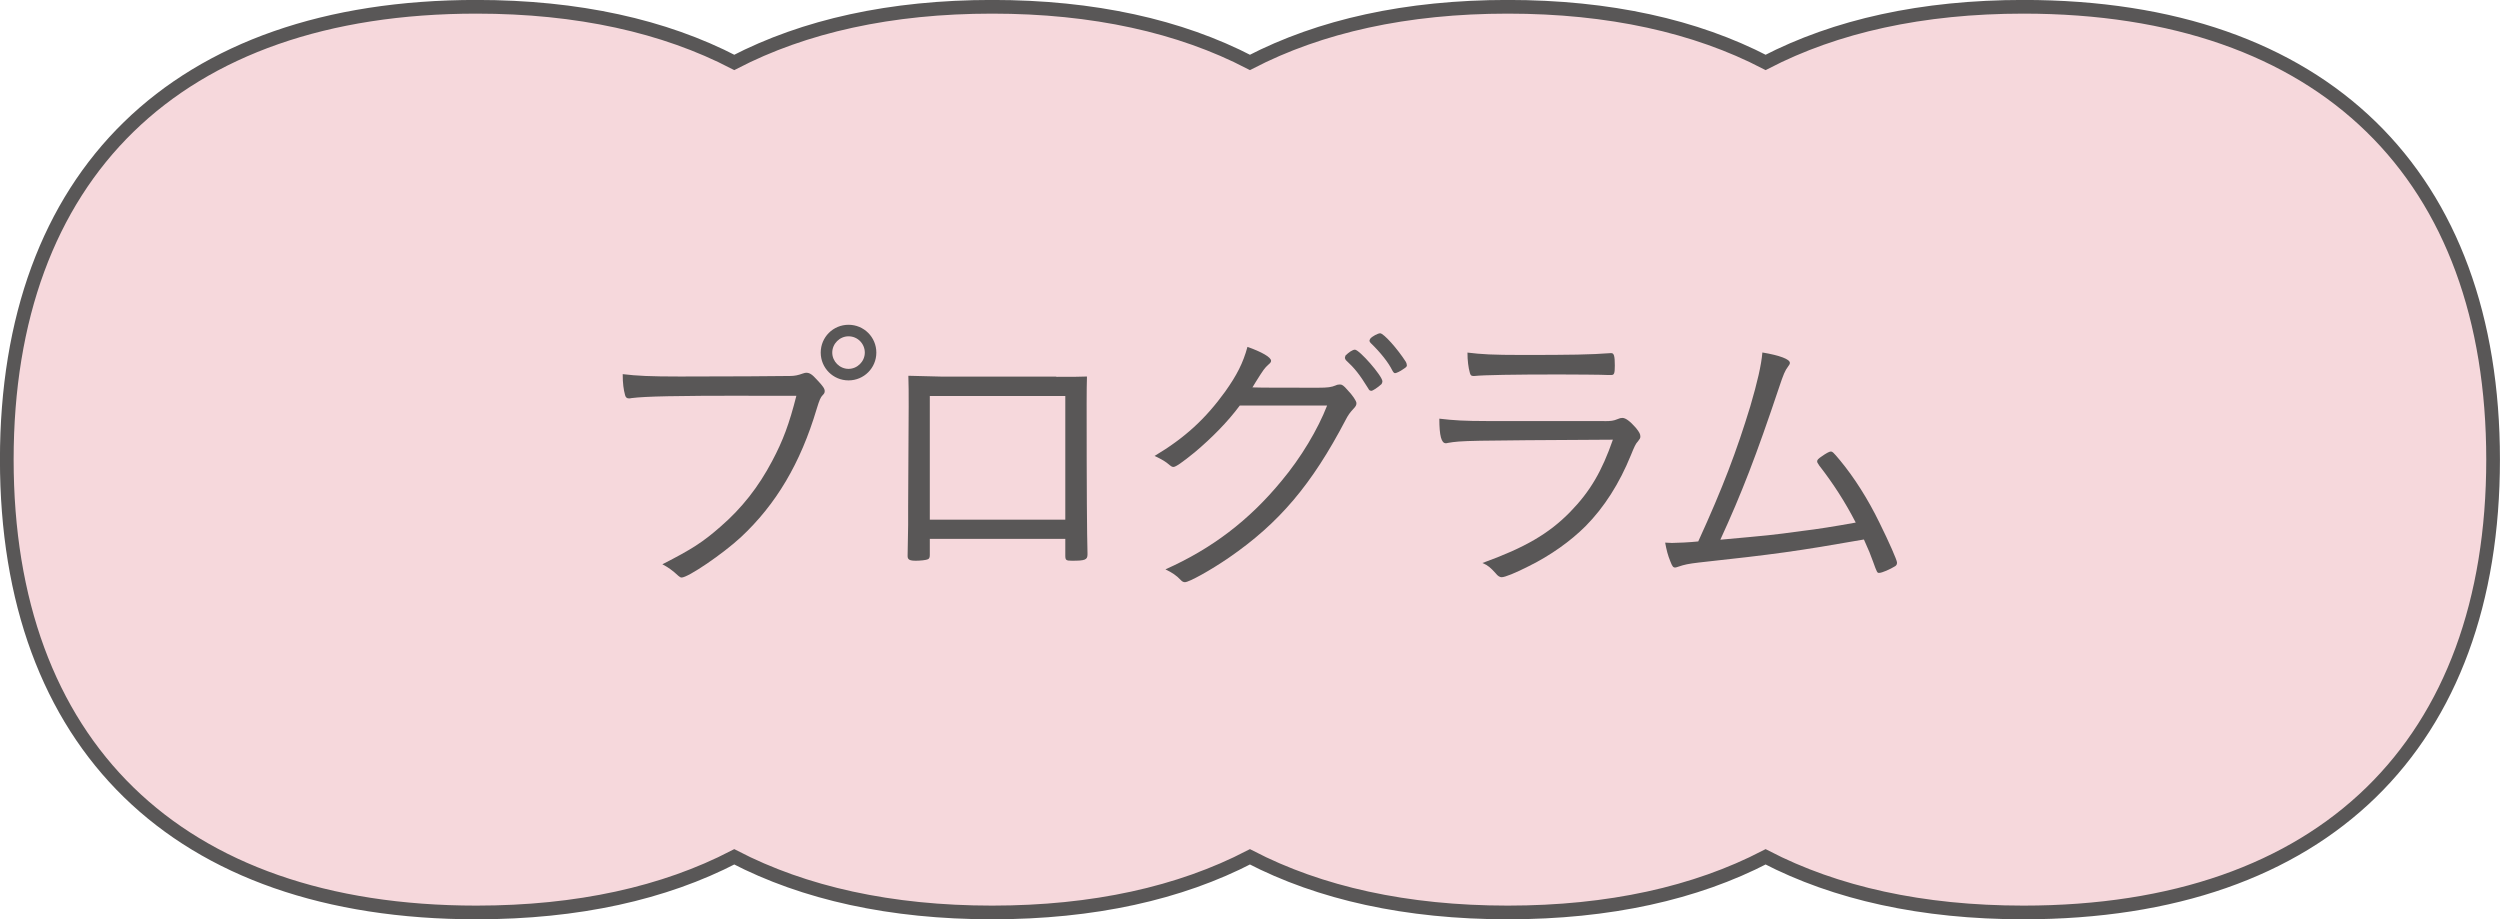 <?xml version="1.0" encoding="UTF-8"?><svg id="_レイヤー_2" xmlns="http://www.w3.org/2000/svg" viewBox="0 0 231.93 85.28"><defs><style>.cls-1{fill:#f6d8dc;stroke:#595757;stroke-miterlimit:10;stroke-width:1.27px;}.cls-2{fill:#595757;}</style></defs><g id="_デザイン"><path class="cls-1" d="M187.72.63c-9.41,0-17.42,1.79-23.92,5.16-6.49-3.37-14.51-5.16-23.92-5.16s-17.42,1.79-23.92,5.16c-6.49-3.37-14.51-5.16-23.92-5.16s-17.42,1.79-23.92,5.16c-6.49-3.37-14.51-5.16-23.92-5.16C16.28.63.63,16.34.63,42.64s15.65,42.01,43.57,42.01c9.41,0,17.42-1.79,23.92-5.16,6.49,3.37,14.51,5.16,23.92,5.16s17.42-1.79,23.92-5.16c6.49,3.37,14.51,5.16,23.92,5.16s17.42-1.79,23.92-5.16c6.49,3.37,14.51,5.16,23.92,5.16,27.93,0,43.57-15.71,43.57-42.01S215.65.63,187.72.63Z"/><path class="cls-2" d="M69.44,36.71c-6.8,0-9.57.06-10.84.22-.11.03-.19.03-.25.03-.19,0-.3-.08-.36-.3-.14-.52-.22-1.07-.22-1.95,1.32.16,2.55.22,5.32.22,3.73,0,9.77-.03,10.21-.05.44,0,.77-.08,1.15-.22.17-.05.25-.08.33-.08.33,0,.55.14,1.02.66.55.58.71.82.71,1.04,0,.17-.06.25-.19.38-.19.19-.3.44-.55,1.26-1.51,5.08-3.79,8.89-7.05,11.93-1.67,1.54-4.88,3.73-5.49,3.73-.08,0-.19-.06-.3-.16-.52-.49-.96-.8-1.48-1.07,2.74-1.4,3.76-2.06,5.38-3.48,2-1.73,3.54-3.7,4.8-6.09,1.02-1.92,1.59-3.46,2.25-6.06h-4.44ZM78.72,35.29c-1.43,0-2.58-1.15-2.58-2.58s1.15-2.58,2.58-2.58,2.58,1.15,2.58,2.58-1.15,2.58-2.58,2.58ZM78.72,31.2c-.82,0-1.51.69-1.51,1.51s.69,1.51,1.51,1.51,1.51-.69,1.51-1.51-.66-1.51-1.51-1.51Z"/><path class="cls-2" d="M98.01,34.96c1.78,0,1.84,0,2.83-.03q-.03.91-.03,2.47c0,8.29.03,12.07.08,13.94v.08c0,.52-.22.6-1.43.6-.55,0-.63-.05-.63-.47v-1.56h-12.57v1.51c0,.22-.06.33-.17.38-.14.08-.71.14-1.12.14-.6,0-.77-.11-.77-.44l.05-2.88v-1.65l.05-9.36c0-1.23,0-2.03-.03-2.83q2.77.08,3.21.08h10.51ZM98.83,36.74h-12.57v11.47h12.57v-11.47Z"/><path class="cls-2" d="M115.02,37.62c-1.12,1.51-2.58,2.99-4.17,4.33-1.18.96-1.78,1.37-1.98,1.37-.14,0-.22-.06-.36-.17-.33-.3-.74-.55-1.4-.85,2.8-1.67,4.72-3.43,6.56-5.98,1.07-1.51,1.65-2.63,2.06-4.14,1.32.47,2.19.96,2.19,1.29,0,.11-.05.19-.25.36-.36.33-.44.44-1.18,1.62-.17.27-.22.38-.3.49.8.03,2.74.03,6.12.03.88,0,1.21-.05,1.62-.22.11-.06.27-.08.38-.08.19,0,.33.08.71.52.47.49.82,1.02.82,1.21s-.06.3-.3.55c-.3.33-.47.55-.71,1.02-3.13,5.98-6.15,9.55-10.81,12.76-1.67,1.15-3.7,2.28-4.09,2.28-.14,0-.25-.06-.36-.17-.44-.47-.82-.71-1.45-1.02,4.31-1.92,7.76-4.55,10.75-8.18,1.84-2.19,3.4-4.83,4.25-7.02h-8.12ZM127.2,36.25c-.11,0-.19-.05-.27-.22-.82-1.32-1.23-1.84-2.08-2.63-.06-.11-.08-.16-.08-.22,0-.03.03-.08.05-.19.3-.3.66-.55.88-.55.41,0,2.55,2.44,2.55,2.94,0,.08-.03.14-.08.25-.36.33-.82.63-.96.63ZM130.52,33.86c0,.14-.03.19-.33.38-.3.22-.66.38-.77.38-.08,0-.16-.08-.25-.25-.36-.74-1.1-1.67-1.98-2.52-.11-.11-.14-.19-.14-.25,0-.03.03-.11.08-.19.19-.22.71-.49.91-.49.33,0,1.62,1.45,2.39,2.66.05.11.08.19.08.27Z"/><path class="cls-2" d="M148.84,39.07c.6,0,.85-.03,1.23-.19.19-.08.3-.11.44-.11.3,0,.71.3,1.26.93.33.41.41.58.41.8,0,.16-.05.22-.22.44-.22.22-.36.55-.66,1.29-1.07,2.63-2.47,4.83-4.2,6.58-1.4,1.4-3.26,2.72-5.24,3.7-1.29.66-2.25,1.04-2.55,1.04-.16,0-.36-.11-.55-.36-.47-.52-.71-.74-1.23-.96,3.95-1.43,6.17-2.72,8.15-4.75,1.87-1.92,2.94-3.79,3.95-6.69-13.64.08-14.02.08-15.31.3-.08.03-.14.03-.19.03-.41,0-.6-.69-.6-2.28,1.32.16,2.41.22,4.36.22h10.95ZM141.24,32.93c4.5,0,6.34-.03,8.18-.17h.06c.25,0,.33.25.33,1.15,0,.74-.06.88-.33.88h-.33c-.36-.03-3.37-.05-4.5-.05-4.2,0-7,.05-7.85.14h-.14c-.16,0-.25-.08-.3-.3-.14-.49-.22-1.15-.22-1.87,1.32.16,2.28.22,5.1.22Z"/><path class="cls-2" d="M168.74,43.13c-.11-.14-.16-.25-.16-.33,0-.14.11-.25.44-.47.38-.27.69-.44.82-.44.16,0,.25.08.85.8,1.34,1.62,2.61,3.62,3.68,5.82.88,1.78,1.62,3.46,1.62,3.68,0,.16-.05.25-.16.33-.49.3-1.23.63-1.51.63-.16,0-.19-.03-.55-1.04-.25-.69-.38-1.02-.85-2.06-6.28,1.1-8.26,1.37-15.34,2.14-.93.11-1.32.19-1.87.38-.17.05-.22.08-.3.08-.19,0-.27-.11-.44-.55-.25-.6-.36-1.07-.49-1.76q.58.03.63.03c.49,0,1.7-.06,2.44-.14,2.28-4.99,3.57-8.4,4.83-12.54.66-2.25,1.02-3.81,1.12-4.99,1.62.27,2.55.63,2.55.96,0,.11-.03.16-.19.38-.25.33-.41.69-.8,1.87-2.14,6.39-3.48,9.85-5.46,14.16,4.5-.41,4.66-.41,7.65-.82q1.87-.22,4.91-.77c-.96-1.87-2.08-3.62-3.43-5.35Z"/></g></svg>